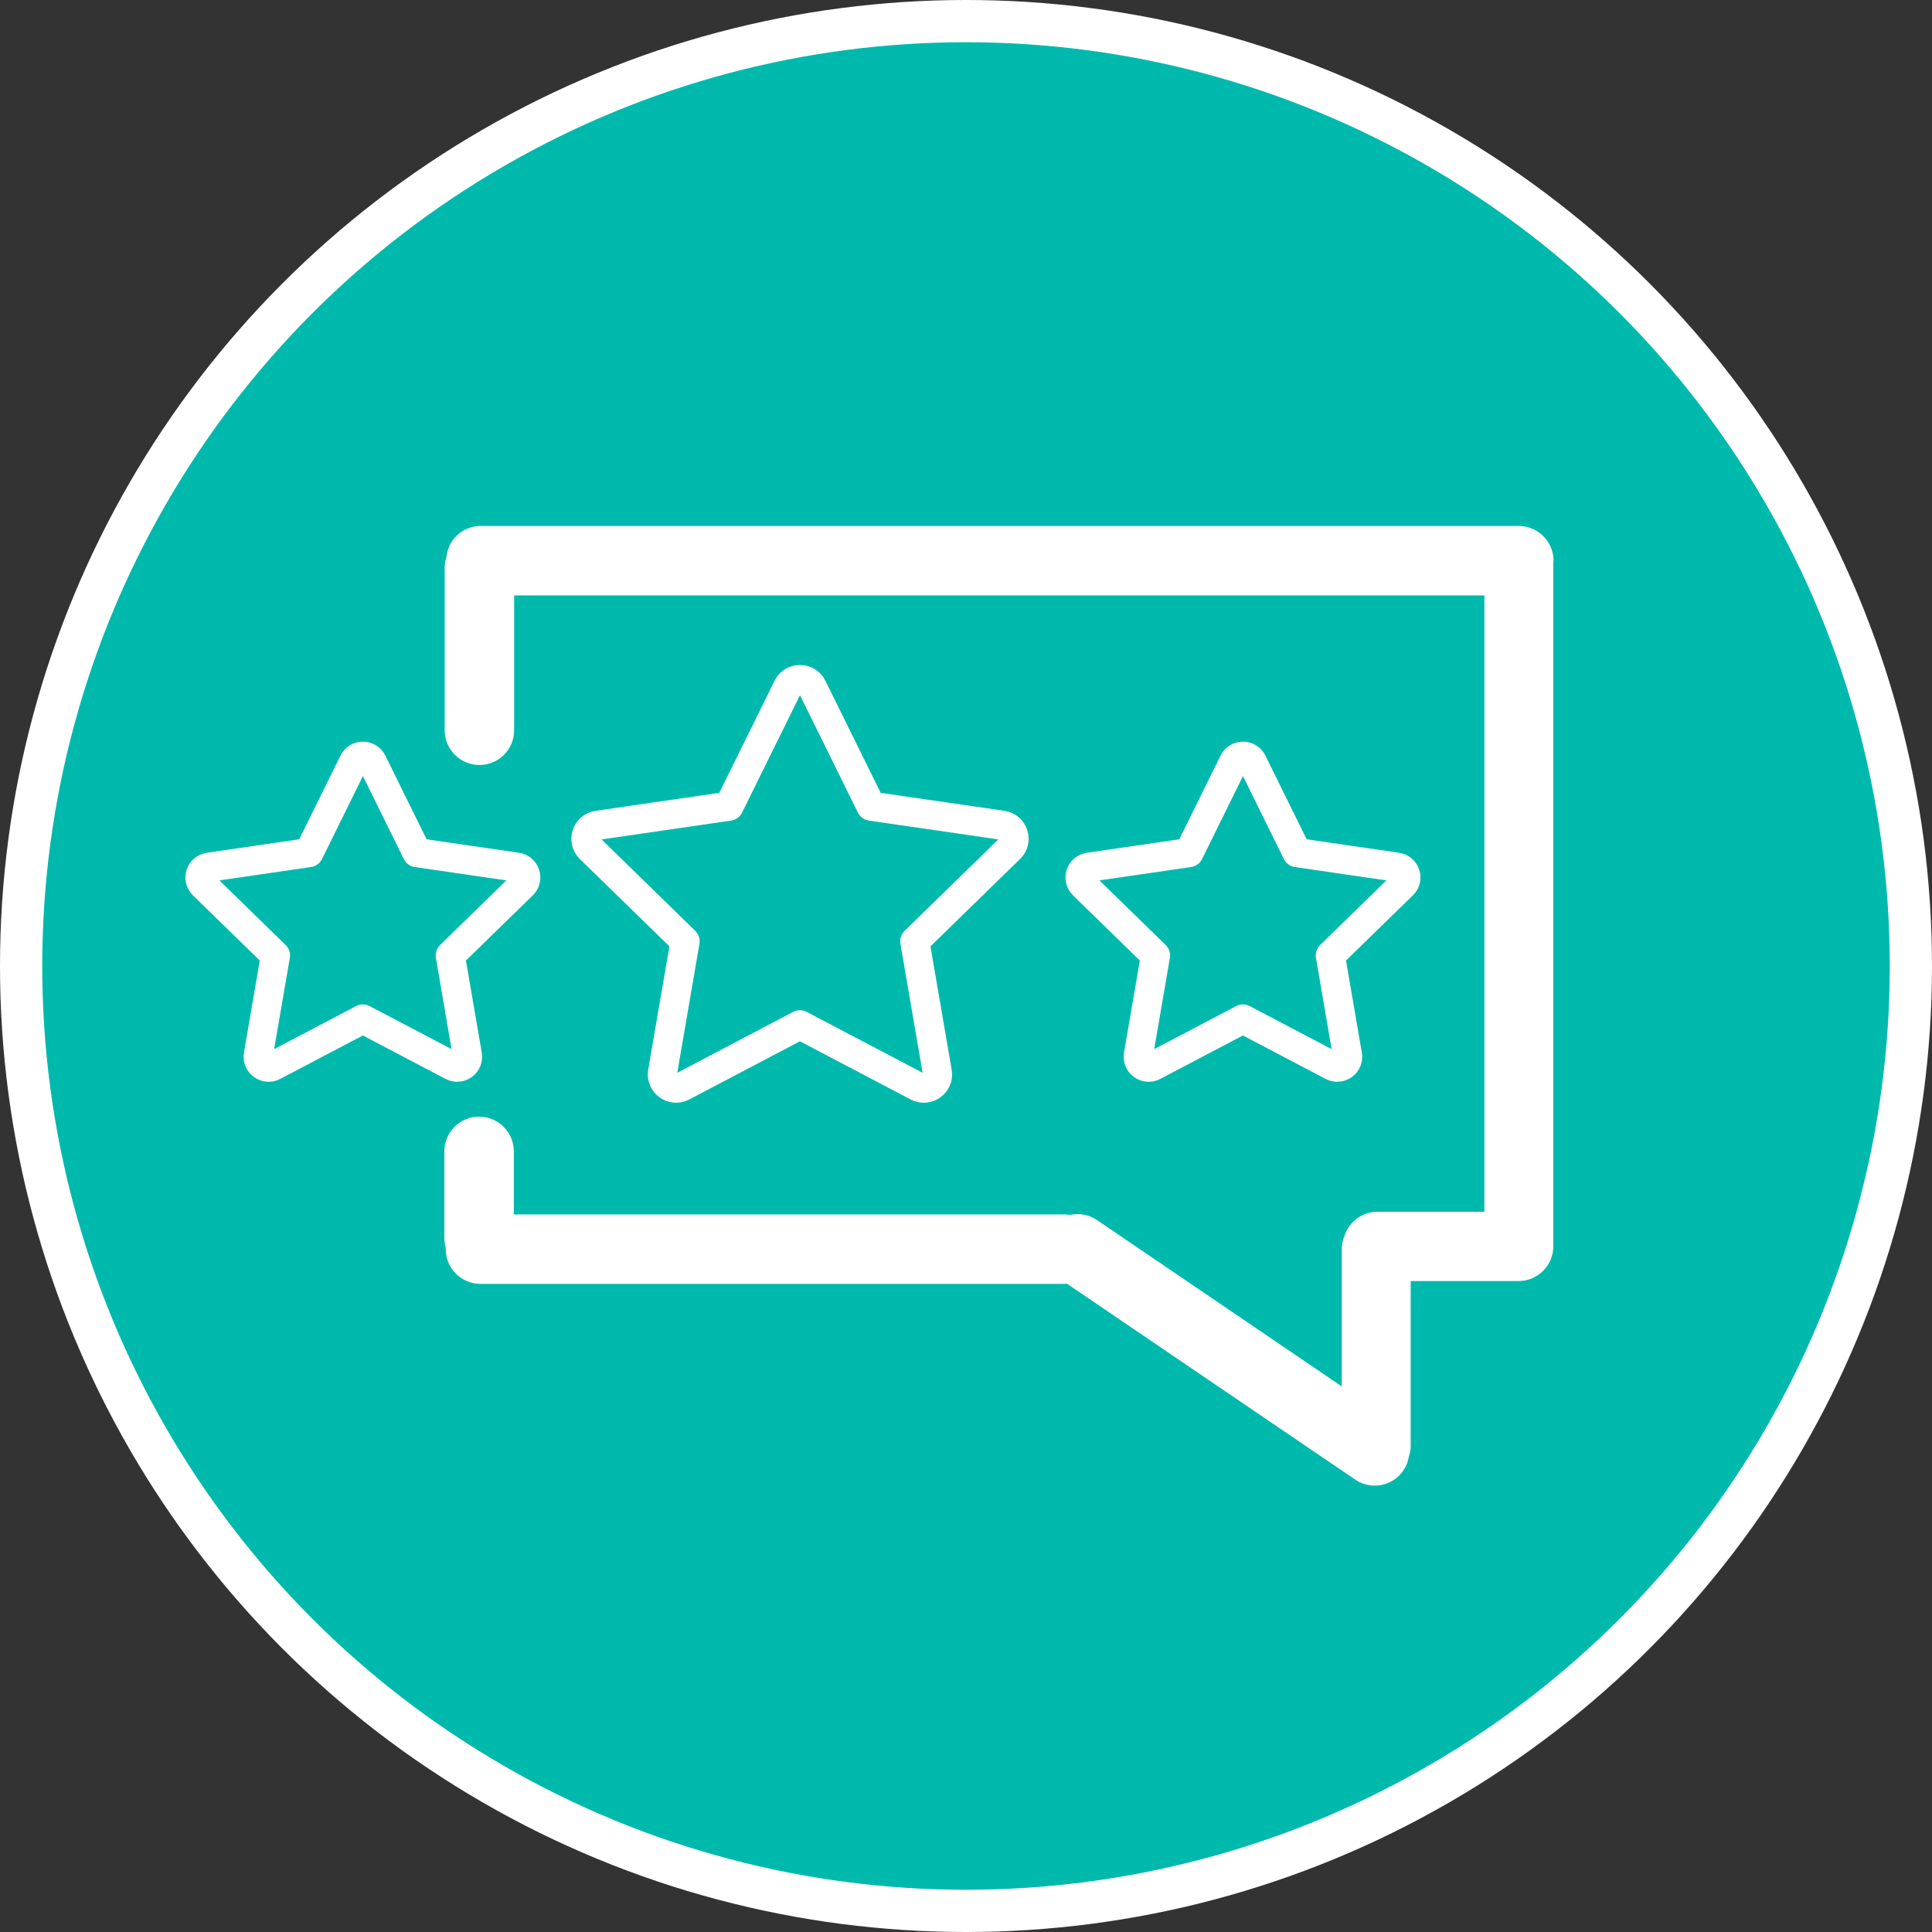 <svg width="183" height="183" viewBox="0 0 183 183" fill="none" xmlns="http://www.w3.org/2000/svg">
<rect x="0" y="0" width="183" height="183" fill="#333333" stroke="none"/>
<circle cx="91.5" cy="91.5" r="89.5" fill="#00b9ad" stroke="white" stroke-width="4"/>
<path d="M147.15 53.11C147.15 51.3 145.68 49.82 143.86 49.82C143.82 49.82 143.77 49.83 143.73 49.83C143.69 49.83 143.64 49.82 143.6 49.82H45.53C43.82 49.82 42.43 51.13 42.28 52.8C42.18 53.11 42.12 53.43 42.12 53.78V69.17C42.12 70.98 43.59 72.46 45.41 72.46C47.23 72.46 48.7 70.99 48.7 69.17V56.4H140.6V114.78H130.46C129.01 114.78 127.79 115.73 127.36 117.03C127.19 117.43 127.09 117.87 127.09 118.33V131.32L103.9 115.56C103.12 115.03 102.19 114.89 101.33 115.08C101.18 115.06 101.03 115.03 100.87 115.03H48.67V109.06C48.67 107.25 47.2 105.77 45.38 105.77C43.56 105.77 42.09 107.24 42.09 109.06V117.33C42.09 117.65 42.15 117.94 42.23 118.23C42.23 118.26 42.22 118.29 42.22 118.32C42.22 120.13 43.69 121.61 45.51 121.61H100.86C100.93 121.61 100.99 121.59 101.06 121.59L128.37 140.15C129.87 141.17 131.91 140.78 132.93 139.28C133.21 138.87 133.37 138.43 133.45 137.97C133.55 137.65 133.62 137.32 133.62 136.97V121.34H143.84C145.65 121.34 147.13 119.87 147.13 118.05C147.13 118.01 147.12 117.96 147.12 117.92C147.12 117.88 147.13 117.83 147.13 117.79V53.11H147.15Z" fill="white"/>
<path d="M94.95 78.17L82.5 76.36L76.94 65.09C76.46 64.13 75.09 64.13 74.61 65.09L69.05 76.36L56.61 78.17C55.55 78.32 55.12 79.63 55.89 80.38L64.89 89.16L62.76 101.55C62.58 102.61 63.69 103.42 64.64 102.92L75.77 97.07L86.9 102.92C87.85 103.42 88.97 102.61 88.78 101.55L86.65 89.16L95.65 80.38C96.43 79.64 96.01 78.33 94.95 78.17Z" stroke="white" stroke-width="2.763" stroke-miterlimit="10" stroke-linecap="round" stroke-linejoin="round"/>
<path d="M132.32 82.14L122.85 80.76L118.62 72.18C118.26 71.45 117.21 71.45 116.85 72.18L112.62 80.76L103.15 82.14C102.34 82.26 102.02 83.25 102.6 83.82L109.45 90.5L107.83 99.93C107.69 100.74 108.54 101.35 109.26 100.97L117.73 96.52L126.2 100.97C126.92 101.35 127.77 100.74 127.63 99.93L126.01 90.5L132.86 83.82C133.46 83.26 133.13 82.26 132.32 82.14Z" stroke="white" stroke-width="2.763" stroke-miterlimit="10" stroke-linecap="round" stroke-linejoin="round"/>
<path d="M48.96 82.14L39.49 80.76L35.26 72.18C34.9 71.45 33.85 71.45 33.49 72.18L29.26 80.76L19.79 82.14C18.98 82.26 18.66 83.25 19.24 83.82L26.09 90.5L24.47 99.93C24.33 100.74 25.18 101.35 25.9 100.97L34.37 96.52L42.84 100.97C43.56 101.35 44.41 100.74 44.27 99.93L42.65 90.5L49.5 83.82C50.09 83.26 49.77 82.26 48.96 82.14Z" stroke="white" stroke-width="2.763" stroke-miterlimit="10" stroke-linecap="round" stroke-linejoin="round"/>
</svg>
